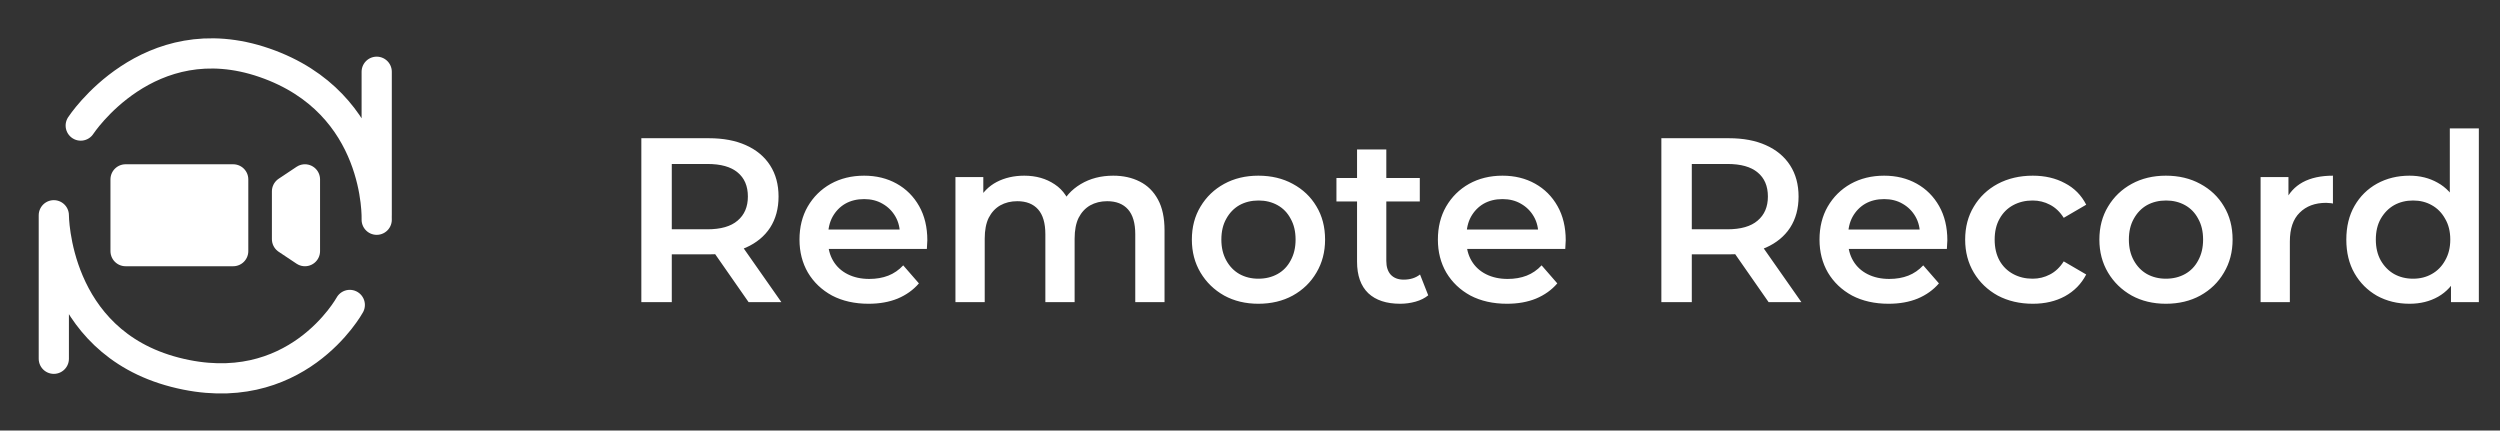 <?xml version="1.0" encoding="UTF-8"?> <svg xmlns="http://www.w3.org/2000/svg" width="331" height="57" viewBox="0 0 331 57" fill="none"><rect x="0" y="0" width="331" height="57" fill="#333333" stroke="none"/> <path d="M84.914 40V18.3H93.842C95.764 18.3 97.407 18.61 98.771 19.23C100.156 19.85 101.22 20.739 101.964 21.896C102.708 23.053 103.08 24.428 103.08 26.019C103.08 27.61 102.708 28.985 101.964 30.142C101.22 31.279 100.156 32.157 98.771 32.777C97.407 33.376 95.764 33.676 93.842 33.676H87.146L88.944 31.847V40H84.914ZM99.112 40L93.625 32.126H97.934L103.452 40H99.112ZM88.944 32.281L87.146 30.359H93.656C95.433 30.359 96.766 29.977 97.655 29.212C98.564 28.447 99.019 27.383 99.019 26.019C99.019 24.634 98.564 23.57 97.655 22.826C96.766 22.082 95.433 21.71 93.656 21.71H87.146L88.944 19.726V32.281ZM114.998 40.217C113.158 40.217 111.546 39.855 110.162 39.132C108.798 38.388 107.733 37.375 106.969 36.094C106.225 34.813 105.853 33.356 105.853 31.723C105.853 30.07 106.214 28.613 106.938 27.352C107.682 26.071 108.694 25.068 109.976 24.345C111.278 23.622 112.755 23.26 114.409 23.26C116.021 23.26 117.457 23.611 118.718 24.314C119.978 25.017 120.97 26.009 121.694 27.29C122.417 28.571 122.779 30.08 122.779 31.816C122.779 31.981 122.768 32.167 122.748 32.374C122.748 32.581 122.737 32.777 122.717 32.963H108.922V30.39H120.671L119.152 31.196C119.172 30.245 118.976 29.408 118.563 28.685C118.149 27.962 117.581 27.393 116.858 26.98C116.155 26.567 115.339 26.36 114.409 26.36C113.458 26.36 112.621 26.567 111.898 26.98C111.195 27.393 110.637 27.972 110.224 28.716C109.831 29.439 109.635 30.297 109.635 31.289V31.909C109.635 32.901 109.862 33.779 110.317 34.544C110.771 35.309 111.412 35.898 112.239 36.311C113.065 36.724 114.016 36.931 115.091 36.931C116.021 36.931 116.858 36.786 117.602 36.497C118.346 36.208 119.007 35.753 119.586 35.133L121.663 37.52C120.919 38.388 119.978 39.06 118.842 39.535C117.726 39.99 116.444 40.217 114.998 40.217ZM147.395 23.26C148.718 23.26 149.885 23.518 150.898 24.035C151.931 24.552 152.737 25.347 153.316 26.422C153.895 27.476 154.184 28.84 154.184 30.514V40H150.309V31.01C150.309 29.543 149.989 28.447 149.348 27.724C148.707 27.001 147.788 26.639 146.589 26.639C145.742 26.639 144.987 26.825 144.326 27.197C143.685 27.569 143.179 28.117 142.807 28.84C142.456 29.563 142.28 30.483 142.28 31.599V40H138.405V31.01C138.405 29.543 138.085 28.447 137.444 27.724C136.803 27.001 135.884 26.639 134.685 26.639C133.838 26.639 133.083 26.825 132.422 27.197C131.781 27.569 131.275 28.117 130.903 28.84C130.552 29.563 130.376 30.483 130.376 31.599V40H126.501V23.446H130.19V27.848L129.539 26.546C130.097 25.471 130.903 24.655 131.957 24.097C133.032 23.539 134.251 23.26 135.615 23.26C137.165 23.26 138.508 23.642 139.645 24.407C140.802 25.172 141.567 26.329 141.939 27.879L140.42 27.352C140.957 26.112 141.846 25.12 143.086 24.376C144.326 23.632 145.762 23.26 147.395 23.26ZM166.606 40.217C164.911 40.217 163.403 39.855 162.08 39.132C160.757 38.388 159.714 37.375 158.949 36.094C158.184 34.813 157.802 33.356 157.802 31.723C157.802 30.07 158.184 28.613 158.949 27.352C159.714 26.071 160.757 25.068 162.08 24.345C163.403 23.622 164.911 23.26 166.606 23.26C168.321 23.26 169.84 23.622 171.163 24.345C172.506 25.068 173.55 26.06 174.294 27.321C175.059 28.582 175.441 30.049 175.441 31.723C175.441 33.356 175.059 34.813 174.294 36.094C173.55 37.375 172.506 38.388 171.163 39.132C169.84 39.855 168.321 40.217 166.606 40.217ZM166.606 36.9C167.557 36.9 168.404 36.693 169.148 36.28C169.892 35.867 170.471 35.267 170.884 34.482C171.318 33.697 171.535 32.777 171.535 31.723C171.535 30.648 171.318 29.729 170.884 28.964C170.471 28.179 169.892 27.579 169.148 27.166C168.404 26.753 167.567 26.546 166.637 26.546C165.686 26.546 164.839 26.753 164.095 27.166C163.372 27.579 162.793 28.179 162.359 28.964C161.925 29.729 161.708 30.648 161.708 31.723C161.708 32.777 161.925 33.697 162.359 34.482C162.793 35.267 163.372 35.867 164.095 36.28C164.839 36.693 165.676 36.9 166.606 36.9ZM185.377 40.217C183.559 40.217 182.153 39.752 181.161 38.822C180.169 37.871 179.673 36.476 179.673 34.637V19.788H183.548V34.544C183.548 35.329 183.745 35.939 184.137 36.373C184.551 36.807 185.119 37.024 185.842 37.024C186.71 37.024 187.434 36.797 188.012 36.342L189.097 39.101C188.643 39.473 188.085 39.752 187.423 39.938C186.762 40.124 186.08 40.217 185.377 40.217ZM176.945 26.67V23.57H187.981V26.67H176.945ZM199.521 40.217C197.682 40.217 196.07 39.855 194.685 39.132C193.321 38.388 192.257 37.375 191.492 36.094C190.748 34.813 190.376 33.356 190.376 31.723C190.376 30.07 190.738 28.613 191.461 27.352C192.205 26.071 193.218 25.068 194.499 24.345C195.801 23.622 197.279 23.26 198.932 23.26C200.544 23.26 201.981 23.611 203.241 24.314C204.502 25.017 205.494 26.009 206.217 27.29C206.941 28.571 207.302 30.08 207.302 31.816C207.302 31.981 207.292 32.167 207.271 32.374C207.271 32.581 207.261 32.777 207.24 32.963H193.445V30.39H205.194L203.675 31.196C203.696 30.245 203.5 29.408 203.086 28.685C202.673 27.962 202.105 27.393 201.381 26.98C200.679 26.567 199.862 26.36 198.932 26.36C197.982 26.36 197.145 26.567 196.421 26.98C195.719 27.393 195.161 27.972 194.747 28.716C194.355 29.439 194.158 30.297 194.158 31.289V31.909C194.158 32.901 194.386 33.779 194.84 34.544C195.295 35.309 195.936 35.898 196.762 36.311C197.589 36.724 198.54 36.931 199.614 36.931C200.544 36.931 201.381 36.786 202.125 36.497C202.869 36.208 203.531 35.753 204.109 35.133L206.186 37.52C205.442 38.388 204.502 39.06 203.365 39.535C202.249 39.99 200.968 40.217 199.521 40.217ZM219.964 40V18.3H228.892C230.814 18.3 232.457 18.61 233.821 19.23C235.205 19.85 236.27 20.739 237.014 21.896C237.758 23.053 238.13 24.428 238.13 26.019C238.13 27.61 237.758 28.985 237.014 30.142C236.27 31.279 235.205 32.157 233.821 32.777C232.457 33.376 230.814 33.676 228.892 33.676H222.196L223.994 31.847V40H219.964ZM234.162 40L228.675 32.126H232.984L238.502 40H234.162ZM223.994 32.281L222.196 30.359H228.706C230.483 30.359 231.816 29.977 232.705 29.212C233.614 28.447 234.069 27.383 234.069 26.019C234.069 24.634 233.614 23.57 232.705 22.826C231.816 22.082 230.483 21.71 228.706 21.71H222.196L223.994 19.726V32.281ZM250.048 40.217C248.208 40.217 246.596 39.855 245.212 39.132C243.848 38.388 242.783 37.375 242.019 36.094C241.275 34.813 240.903 33.356 240.903 31.723C240.903 30.07 241.264 28.613 241.988 27.352C242.732 26.071 243.744 25.068 245.026 24.345C246.328 23.622 247.805 23.26 249.459 23.26C251.071 23.26 252.507 23.611 253.768 24.314C255.028 25.017 256.02 26.009 256.744 27.29C257.467 28.571 257.829 30.08 257.829 31.816C257.829 31.981 257.818 32.167 257.798 32.374C257.798 32.581 257.787 32.777 257.767 32.963H243.972V30.39H255.721L254.202 31.196C254.222 30.245 254.026 29.408 253.613 28.685C253.199 27.962 252.631 27.393 251.908 26.98C251.205 26.567 250.389 26.36 249.459 26.36C248.508 26.36 247.671 26.567 246.948 26.98C246.245 27.393 245.687 27.972 245.274 28.716C244.881 29.439 244.685 30.297 244.685 31.289V31.909C244.685 32.901 244.912 33.779 245.367 34.544C245.821 35.309 246.462 35.898 247.289 36.311C248.115 36.724 249.066 36.931 250.141 36.931C251.071 36.931 251.908 36.786 252.652 36.497C253.396 36.208 254.057 35.753 254.636 35.133L256.713 37.52C255.969 38.388 255.028 39.06 253.892 39.535C252.776 39.99 251.494 40.217 250.048 40.217ZM269.146 40.217C267.41 40.217 265.86 39.855 264.496 39.132C263.152 38.388 262.098 37.375 261.334 36.094C260.569 34.813 260.187 33.356 260.187 31.723C260.187 30.07 260.569 28.613 261.334 27.352C262.098 26.071 263.152 25.068 264.496 24.345C265.86 23.622 267.41 23.26 269.146 23.26C270.758 23.26 272.173 23.591 273.393 24.252C274.633 24.893 275.573 25.843 276.214 27.104L273.238 28.84C272.742 28.055 272.132 27.476 271.409 27.104C270.706 26.732 269.941 26.546 269.115 26.546C268.164 26.546 267.306 26.753 266.542 27.166C265.777 27.579 265.178 28.179 264.744 28.964C264.31 29.729 264.093 30.648 264.093 31.723C264.093 32.798 264.31 33.728 264.744 34.513C265.178 35.278 265.777 35.867 266.542 36.28C267.306 36.693 268.164 36.9 269.115 36.9C269.941 36.9 270.706 36.714 271.409 36.342C272.132 35.97 272.742 35.391 273.238 34.606L276.214 36.342C275.573 37.582 274.633 38.543 273.393 39.225C272.173 39.886 270.758 40.217 269.146 40.217ZM286.761 40.217C285.067 40.217 283.558 39.855 282.235 39.132C280.913 38.388 279.869 37.375 279.104 36.094C278.34 34.813 277.957 33.356 277.957 31.723C277.957 30.07 278.34 28.613 279.104 27.352C279.869 26.071 280.913 25.068 282.235 24.345C283.558 23.622 285.067 23.26 286.761 23.26C288.477 23.26 289.996 23.622 291.318 24.345C292.662 25.068 293.705 26.06 294.449 27.321C295.214 28.582 295.596 30.049 295.596 31.723C295.596 33.356 295.214 34.813 294.449 36.094C293.705 37.375 292.662 38.388 291.318 39.132C289.996 39.855 288.477 40.217 286.761 40.217ZM286.761 36.9C287.712 36.9 288.559 36.693 289.303 36.28C290.047 35.867 290.626 35.267 291.039 34.482C291.473 33.697 291.69 32.777 291.69 31.723C291.69 30.648 291.473 29.729 291.039 28.964C290.626 28.179 290.047 27.579 289.303 27.166C288.559 26.753 287.722 26.546 286.792 26.546C285.842 26.546 284.994 26.753 284.25 27.166C283.527 27.579 282.948 28.179 282.514 28.964C282.08 29.729 281.863 30.648 281.863 31.723C281.863 32.777 282.08 33.697 282.514 34.482C282.948 35.267 283.527 35.867 284.25 36.28C284.994 36.693 285.831 36.9 286.761 36.9ZM299.302 40V23.446H302.991V28.003L302.557 26.67C303.053 25.554 303.828 24.707 304.882 24.128C305.956 23.549 307.289 23.26 308.881 23.26V26.949C308.715 26.908 308.56 26.887 308.416 26.887C308.271 26.866 308.126 26.856 307.982 26.856C306.514 26.856 305.347 27.29 304.479 28.158C303.611 29.005 303.177 30.276 303.177 31.971V40H299.302ZM319.023 40.217C317.431 40.217 315.995 39.866 314.714 39.163C313.453 38.44 312.461 37.448 311.738 36.187C311.014 34.926 310.653 33.438 310.653 31.723C310.653 30.008 311.014 28.52 311.738 27.259C312.461 25.998 313.453 25.017 314.714 24.314C315.995 23.611 317.431 23.26 319.023 23.26C320.407 23.26 321.647 23.57 322.743 24.19C323.838 24.789 324.706 25.709 325.347 26.949C325.987 28.189 326.308 29.78 326.308 31.723C326.308 33.645 325.998 35.236 325.378 36.497C324.758 37.737 323.9 38.667 322.805 39.287C321.709 39.907 320.449 40.217 319.023 40.217ZM319.488 36.9C320.418 36.9 321.244 36.693 321.968 36.28C322.712 35.867 323.301 35.267 323.735 34.482C324.189 33.697 324.417 32.777 324.417 31.723C324.417 30.648 324.189 29.729 323.735 28.964C323.301 28.179 322.712 27.579 321.968 27.166C321.244 26.753 320.418 26.546 319.488 26.546C318.558 26.546 317.721 26.753 316.977 27.166C316.253 27.579 315.664 28.179 315.21 28.964C314.776 29.729 314.559 30.648 314.559 31.723C314.559 32.777 314.776 33.697 315.21 34.482C315.664 35.267 316.253 35.867 316.977 36.28C317.721 36.693 318.558 36.9 319.488 36.9ZM324.51 40V36.094L324.665 31.692L324.355 27.29V16.998H328.199V40H324.51Z" fill="white"></path> <path d="M10.688 16.625C10.688 16.625 19.594 2.969 35.031 8.312C50.469 13.656 49.875 29.094 49.875 29.094M46.312 40.375C46.312 40.375 39.188 53.438 23.156 49.281C7.125 45.125 7.125 28.5 7.125 28.5V47.5M49.875 9.5V28.5" stroke="white" stroke-width="4" stroke-linecap="round" stroke-linejoin="round"></path> <path d="M16.625 23.75H30.875V33.25H16.625V23.75Z" fill="white" stroke="white" stroke-width="4" stroke-linecap="round" stroke-linejoin="round"></path> <path d="M40.375 33.25L38 31.667V25.333L40.375 23.75V33.25Z" stroke="white" stroke-width="4" stroke-linejoin="round"></path> </svg> 